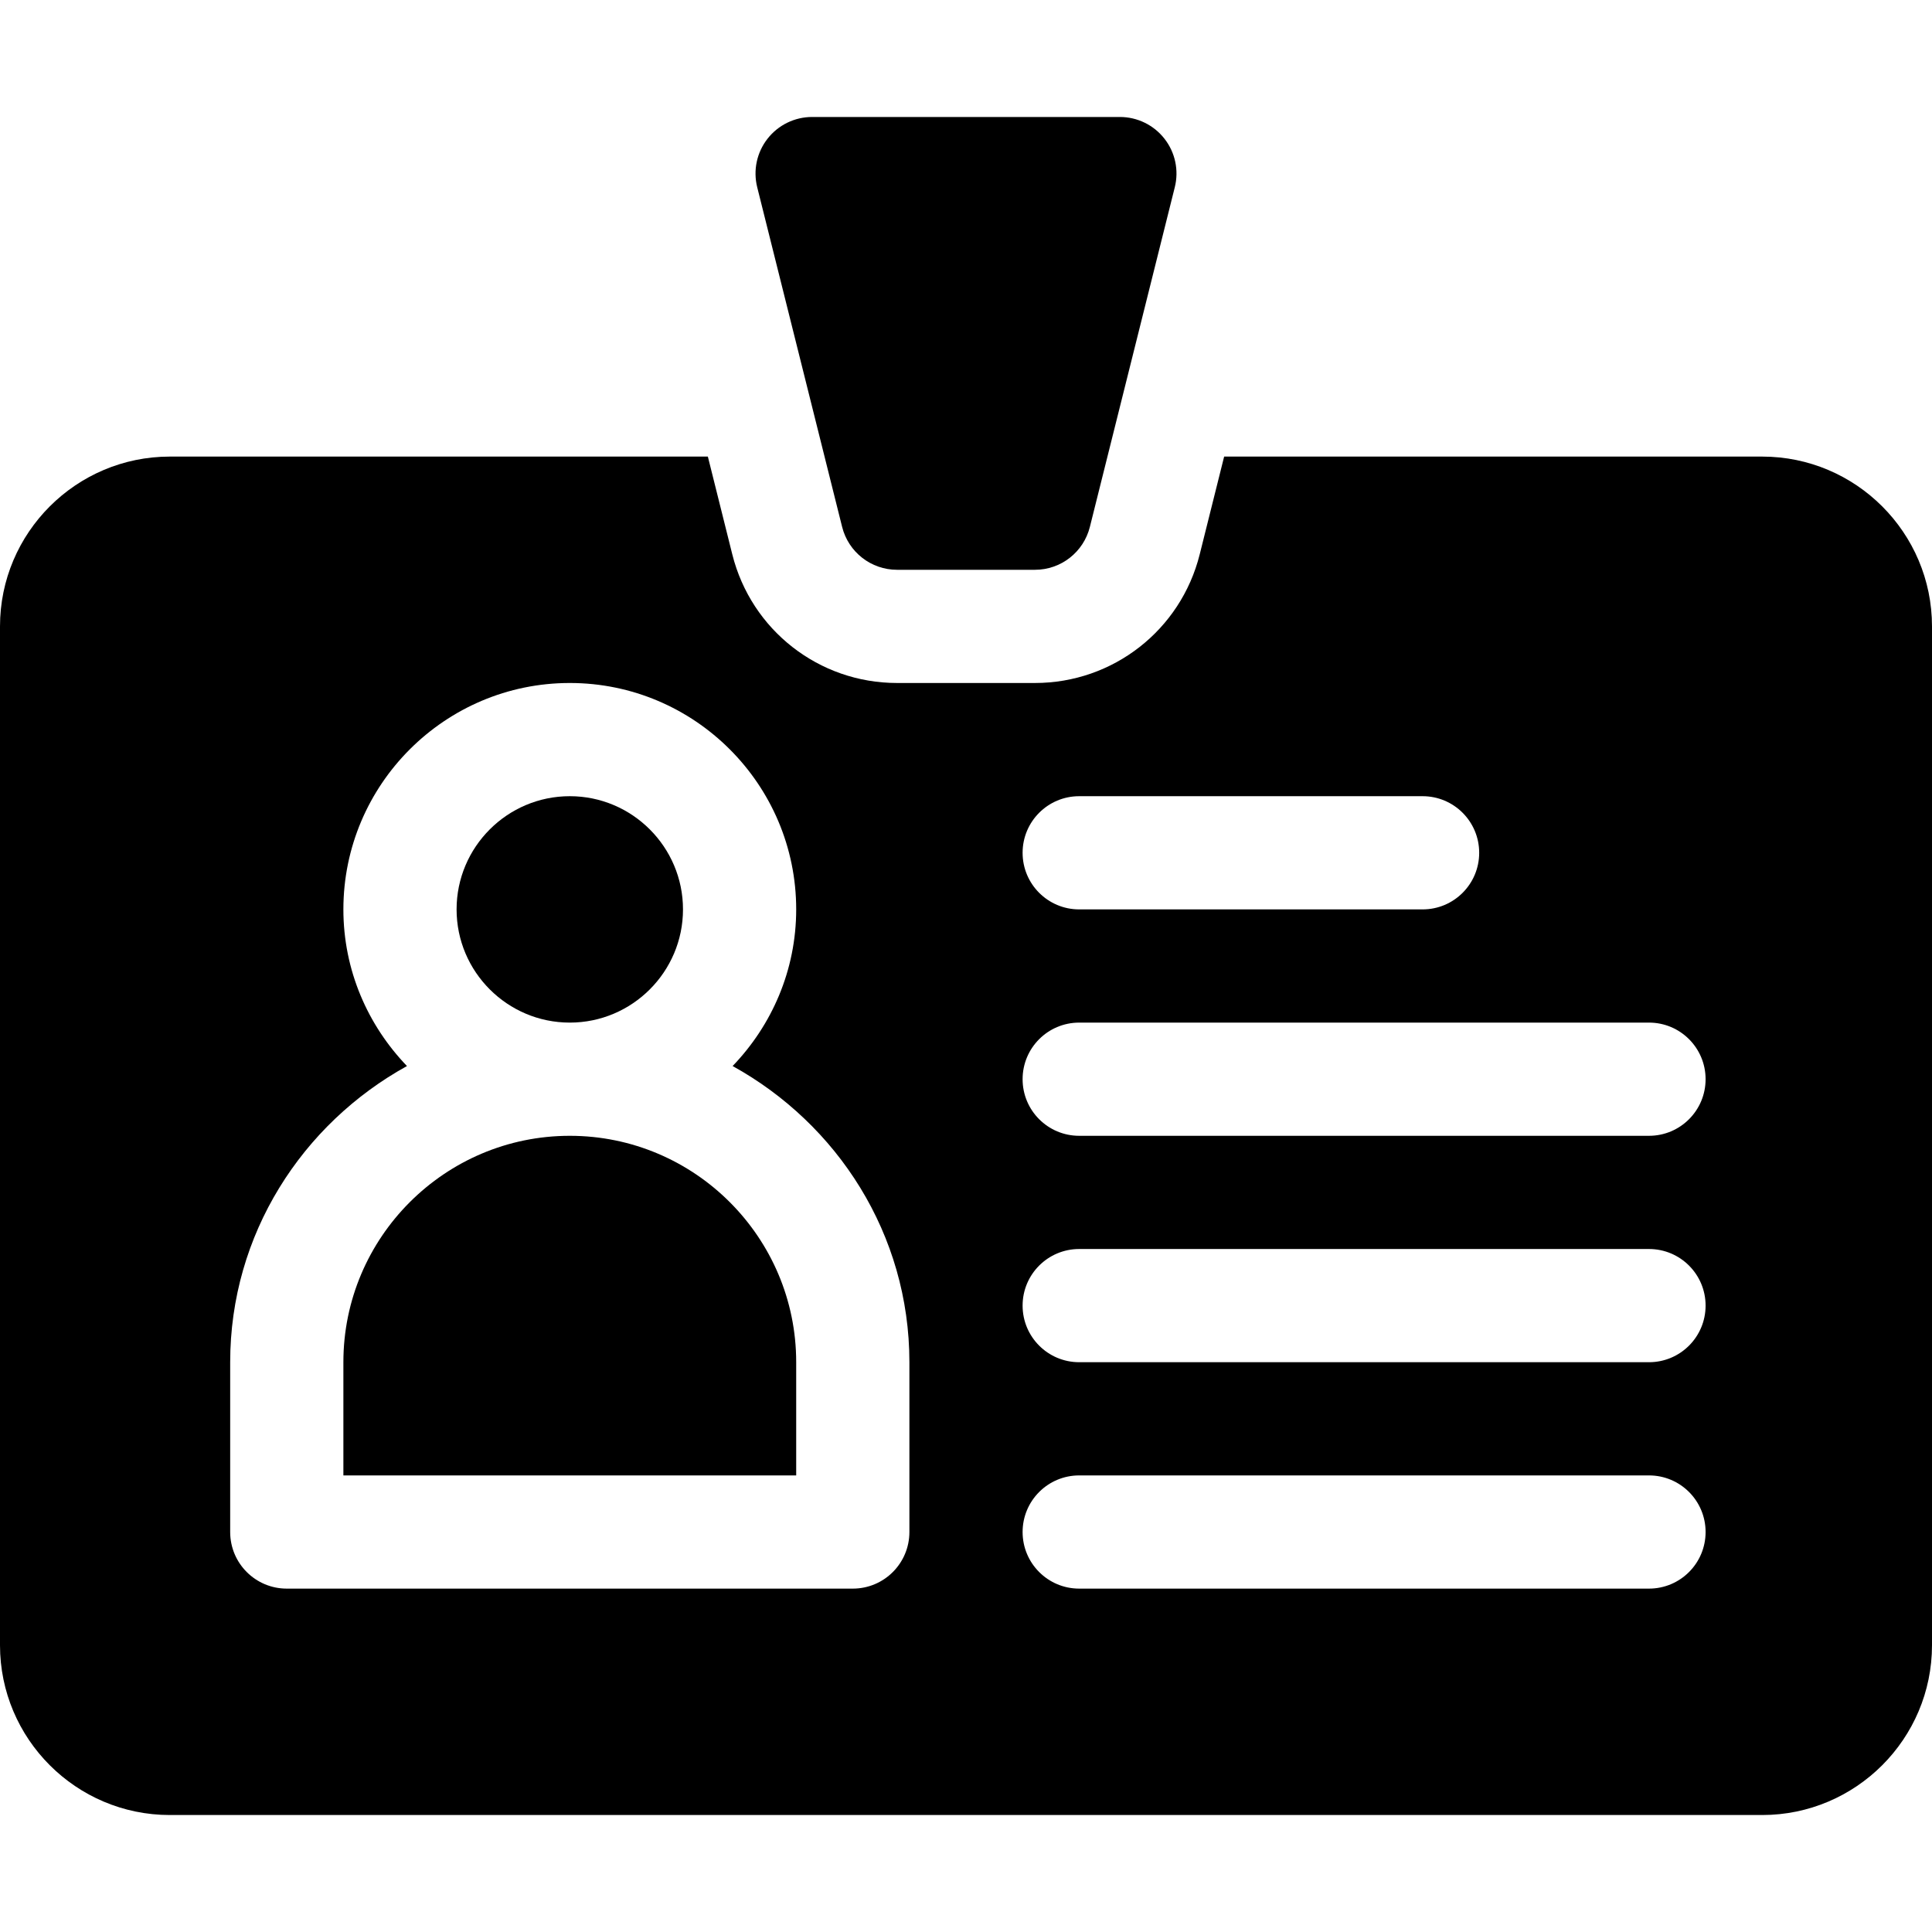 <svg xmlns="http://www.w3.org/2000/svg" height="512pt" viewBox="0 -31 512 512" width="512pt"><g id="surface1"><path d="M 151 270 C 117.91 270 91 296.91 91 330 L 91 360 L 211 360 L 211 330 C 211 296.91 184.09 270 151 270 Z M 151 270 " style=" stroke:none;fill-rule:nonzero;fill:rgb(0%,0%,0%);fill-opacity:1;"></path><path d="M 151 240 C 167.539 240 181 226.539 181 210 C 181 193.461 167.539 180 151 180 C 134.461 180 121 193.461 121 210 C 121 226.539 134.461 240 151 240 Z M 151 240 " style=" stroke:none;fill-rule:nonzero;fill:rgb(0%,0%,0%);fill-opacity:1;"></path><path d="M 467 90 L 324.41 90 L 317.934 115.914 C 312.91 135.98 294.965 150 274.281 150 L 237.719 150 C 217.035 150 199.09 135.98 194.066 115.914 L 187.59 90 L 45 90 C 20.188 90 0 110.188 0 135 L 0 405 C 0 429.812 20.188 450 45 450 L 467 450 C 491.812 450 512 429.812 512 405 L 512 135 C 512 110.188 491.812 90 467 90 Z M 286 180 L 377 180 C 385.289 180 392 186.711 392 195 C 392 203.289 385.289 210 377 210 L 286 210 C 277.711 210 271 203.289 271 195 C 271 186.711 277.711 180 286 180 Z M 241 375 C 241 383.289 234.289 390 226 390 L 76 390 C 67.711 390 61 383.289 61 375 L 61 330 C 61 296.086 80.074 266.852 107.852 251.512 C 97.469 240.723 91 226.129 91 210 C 91 176.91 117.91 150 151 150 C 184.09 150 211 176.91 211 210 C 211 226.129 204.535 240.723 194.152 251.512 C 221.93 266.852 241 296.086 241 330 Z M 437 390 L 286 390 C 277.711 390 271 383.289 271 375 C 271 366.711 277.711 360 286 360 L 437 360 C 445.289 360 452 366.711 452 375 C 452 383.289 445.289 390 437 390 Z M 437 330 L 286 330 C 277.711 330 271 323.289 271 315 C 271 306.711 277.711 300 286 300 L 437 300 C 445.289 300 452 306.711 452 315 C 452 323.289 445.289 330 437 330 Z M 437 270 L 286 270 C 277.711 270 271 263.289 271 255 C 271 246.711 277.711 240 286 240 L 437 240 C 445.289 240 452 246.711 452 255 C 452 263.289 445.289 270 437 270 Z M 437 270 " style=" stroke:none;fill-rule:nonzero;fill:rgb(0%,0%,0%);fill-opacity:1;"></path><path d="M 215.219 0 C 210.605 0 206.238 2.125 203.398 5.77 C 200.555 9.402 199.547 14.148 200.672 18.633 L 223.172 108.633 C 224.844 115.312 230.836 120 237.719 120 L 274.281 120 C 281.168 120 287.156 115.312 288.828 108.633 L 311.328 18.633 C 312.457 14.148 311.445 9.402 308.602 5.77 C 305.762 2.125 301.395 0 296.781 0 Z M 215.219 0 " style=" stroke:none;fill-rule:nonzero;fill:rgb(0%,0%,0%);fill-opacity:1;"></path></g></svg>
